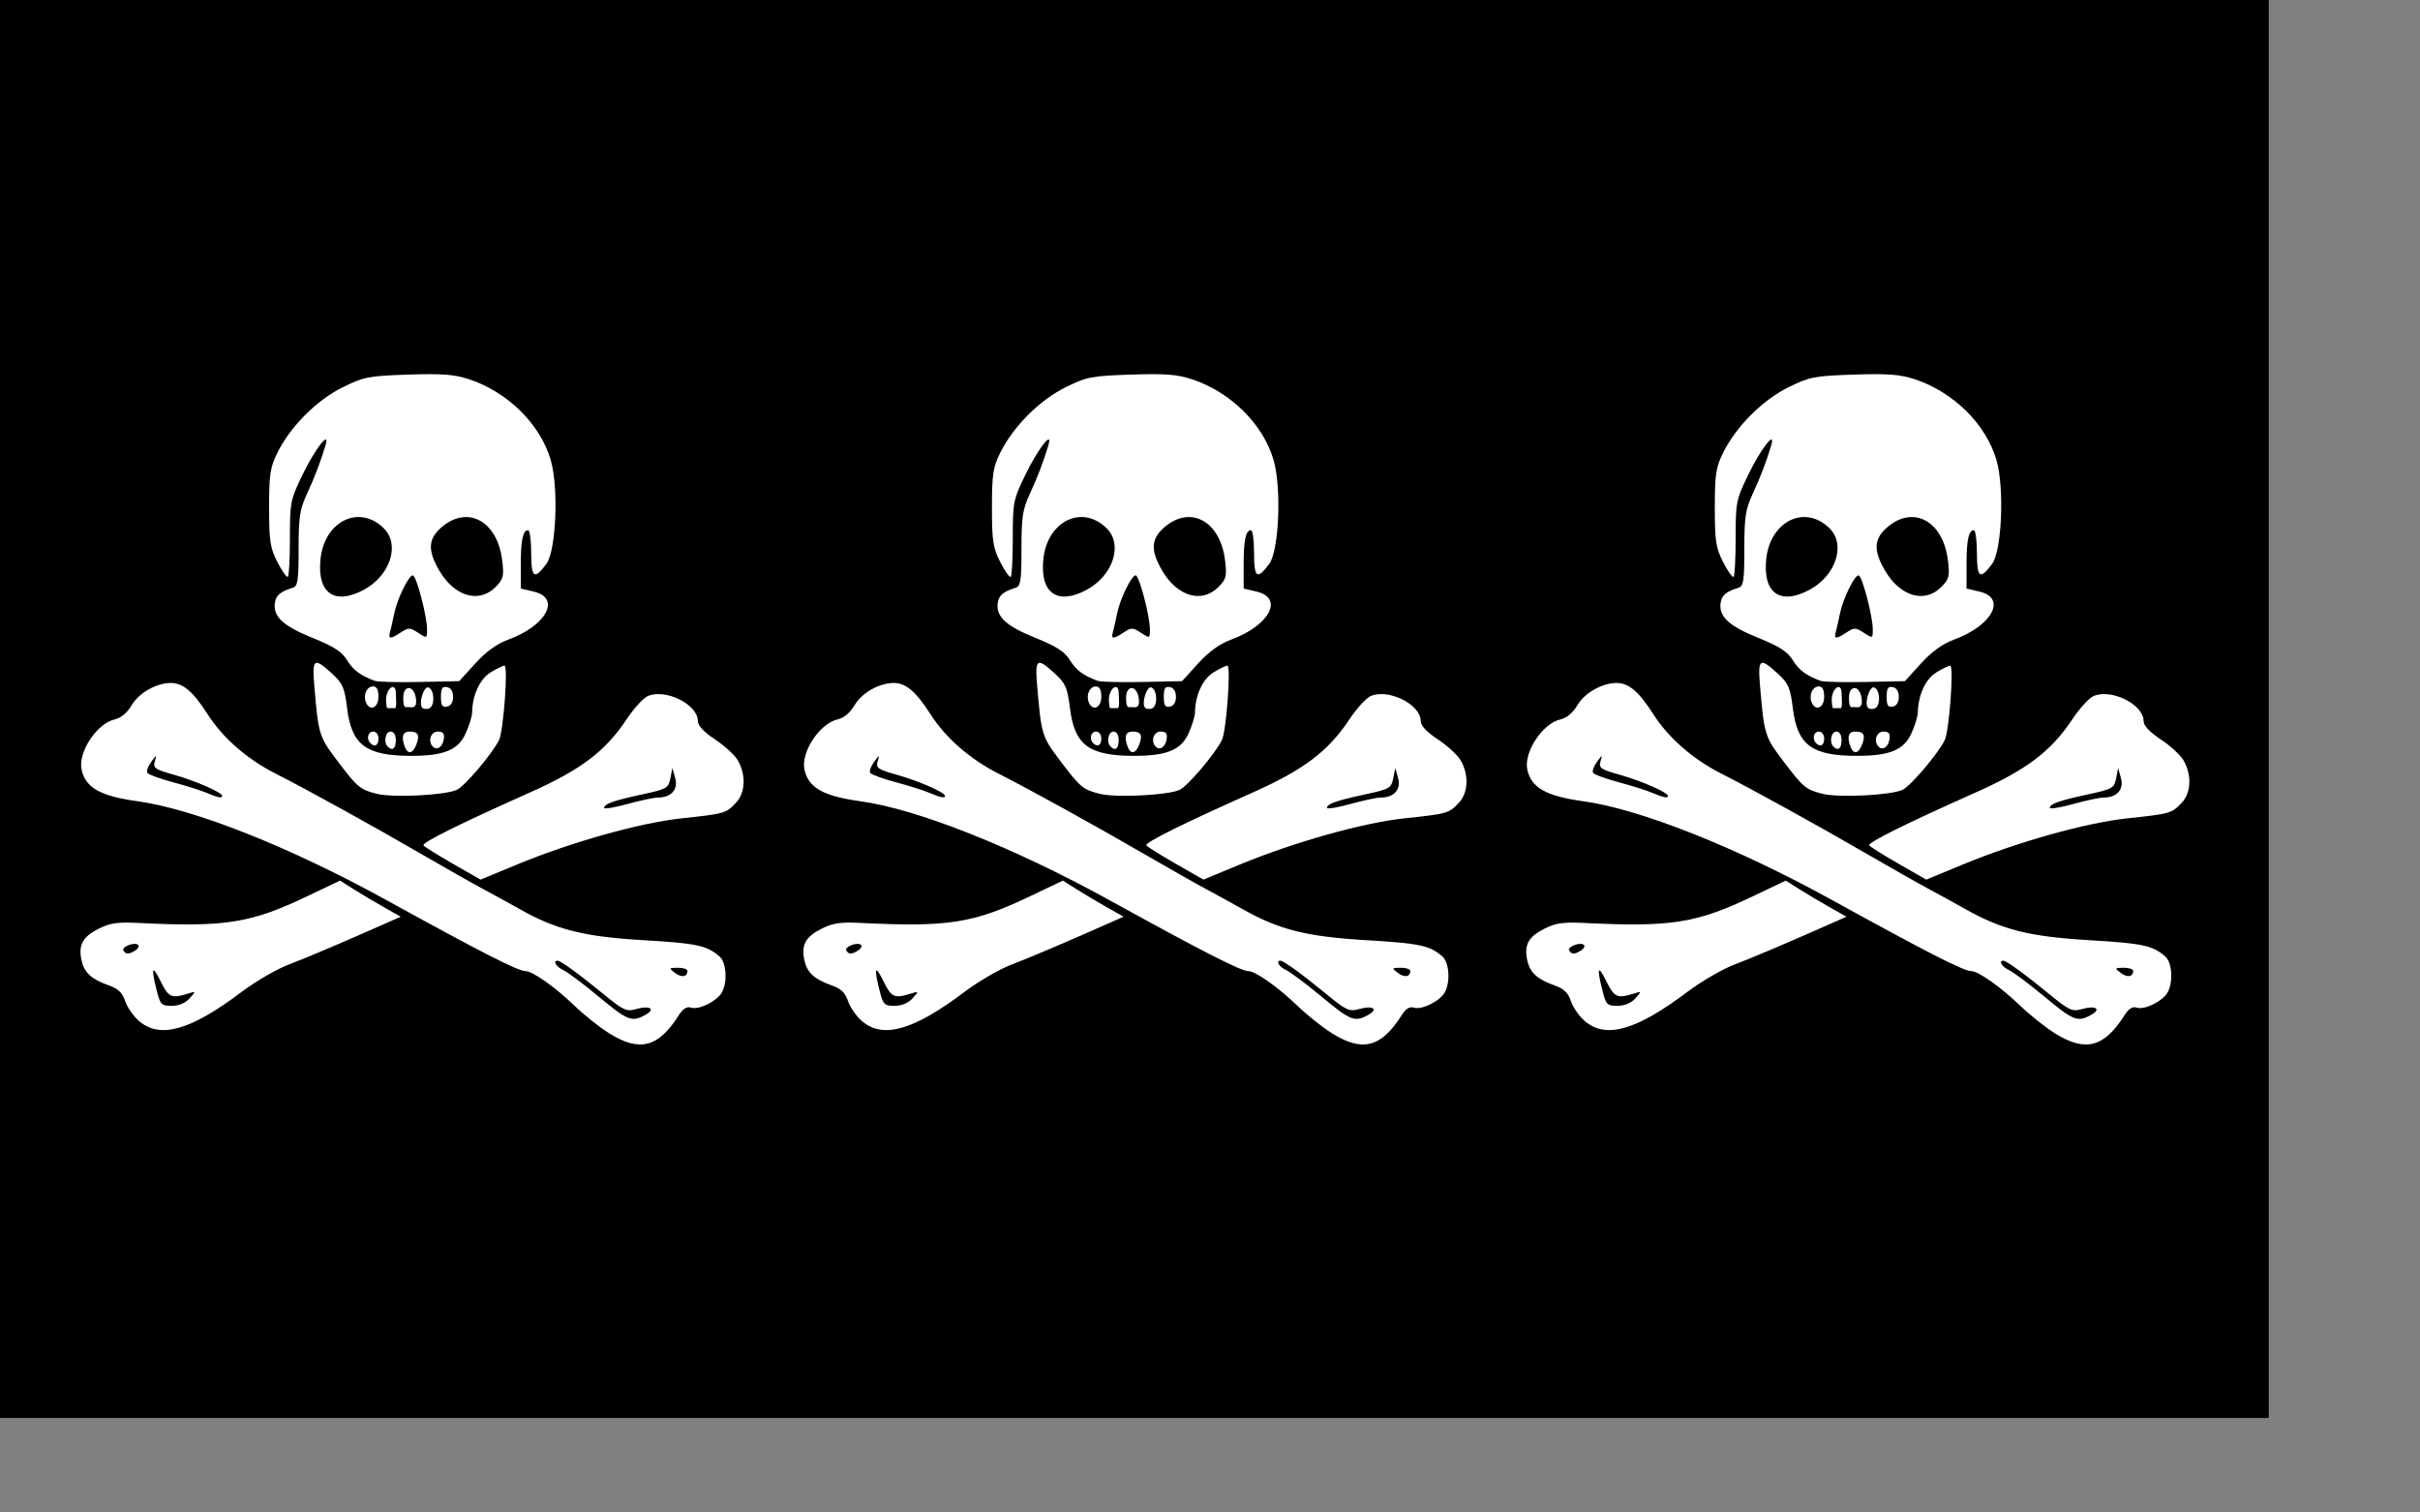 <?xml version="1.0" encoding="UTF-8" standalone="no"?>
<!-- Created with Inkscape (http://www.inkscape.org/) -->
<svg
   xmlns:svg="http://www.w3.org/2000/svg"
   xmlns="http://www.w3.org/2000/svg"
   version="1.0"
   width="600pt"
   height="375pt"
   id="svg2892">
  <rect width="100%" height="100%" fill="#808080" stroke="none"/>
  <defs
     id="defs2895" />
  <g
     id="g4793">
    <rect
       width="750"
       height="468.75"
       x="1.9499207e-07"
       y="2.7282715e-08"
       style="opacity:1;fill:#000000;fill-opacity:1;stroke:none;stroke-width:10;stroke-miterlimit:4;stroke-dasharray:none;stroke-opacity:1"
       id="rect2965" />
    <g
       transform="translate(-2.963,0)"
       id="g4779">
      <g
         transform="matrix(0.663,0,0,0.663,129.519,79.097)"
         id="g3855">
        <path
           d="M 373.302,223.759 C 372.121,223.824 370.771,225.099 370.651,227.762 C 370.651,227.762 370.183,233.672 372.155,233.302 C 374.094,232.938 377.511,234.942 376.98,229.439 C 376.62,225.704 374.869,223.672 373.302,223.759 z "
           style="opacity:1;fill:#ffffff;fill-opacity:1;stroke:none;stroke-width:10;stroke-miterlimit:4;stroke-dasharray:none;stroke-opacity:1"
           id="rect2939" />
        <path
           d="M 365.242,223.272 C 363.985,223.438 362.421,225.507 362.05,228.627 C 361.878,230.072 362.3,233.214 362.457,233.613 C 362.615,234.011 365.193,233.642 366.378,233.82 C 367.562,233.998 366.919,228.022 366.919,226.193 C 366.919,224.21 366.227,223.296 365.404,223.272 C 365.354,223.272 365.293,223.265 365.242,223.272 z "
           style="fill:#ffffff;fill-opacity:1"
           id="path2947" />
        <path
           d="M 473.26,395.909 C 468.551,392.964 460.804,386.805 456.044,382.222 C 446.316,372.856 435.095,364.911 431.596,364.911 C 427.83,364.911 409.784,355.696 361.701,329.223 C 314.192,303.065 266.484,284.131 238.259,280.233 C 219.577,277.652 212.217,273.511 210.229,264.459 C 208.324,255.786 217.865,241.35 226.799,239.388 C 229.881,238.711 232.979,236.102 235.228,232.289 C 238.866,226.123 247.521,221.237 254.806,221.237 C 260.787,221.237 265.855,225.557 273.026,236.768 C 280.649,248.684 292.794,259.274 307.177,266.545 C 322.12,274.1 355.798,292.69 379.879,306.676 C 391.304,313.312 404.936,321.034 410.172,323.836 C 415.408,326.638 423.736,331.215 428.677,334.006 C 446.852,344.274 460.665,347.74 490.384,349.49 C 517.062,351.061 522.02,352.123 528.314,357.612 C 531.695,360.562 532.368,370.148 529.561,375.393 C 527.193,379.817 518.115,384.382 514.174,383.131 C 511.977,382.434 510.106,383.583 507.978,386.937 C 497.784,403.003 488.458,405.412 473.26,395.909 z M 491.331,386.734 C 496.65,383.785 493.599,381.869 486.724,383.841 C 481.917,385.219 480.41,384.527 470.466,376.377 C 458.239,366.354 449.112,359.718 447.554,359.718 C 445.013,359.718 446.89,362.792 450.418,364.408 C 452.56,365.389 460.518,371.356 468.102,377.668 C 482.528,389.675 484.58,390.476 491.331,386.734 z M 512.302,364.809 C 512.302,363.913 510.16,363.205 507.541,363.235 C 503.031,363.287 502.954,363.421 506.065,365.776 C 509.373,368.28 512.302,367.825 512.302,364.809 z M 280.346,277.53 C 280.346,275.85 267.054,270.017 256.504,267.069 C 246.837,264.366 245.762,263.632 246.711,260.378 C 247.735,256.869 247.664,256.878 244.921,260.621 C 243.349,262.764 242.489,265.207 243.009,266.049 C 243.529,266.89 249.222,268.981 255.659,270.695 C 262.097,272.41 269.701,274.805 272.557,276.018 C 278.182,278.409 280.346,278.829 280.346,277.53 z M 239.05,389.954 C 236.185,387.543 232.999,383.022 231.971,379.908 C 230.565,375.646 228.503,373.681 223.634,371.962 C 215.136,368.962 211.543,365.647 210.209,359.577 C 208.535,351.956 210.687,347.885 218.494,343.902 C 224.346,340.917 227.985,340.376 238.708,340.902 C 282.035,343.024 294.461,341.053 322.739,327.57 L 339.083,319.777 L 345.633,323.925 C 349.236,326.206 356.044,330.257 360.762,332.926 L 369.342,337.779 L 364.224,340.052 C 341.016,350.359 322.775,358.126 313.551,361.626 C 307.537,363.909 297.021,369.999 290.183,375.16 C 264.729,394.372 249.527,398.77 239.05,389.954 z M 264.066,378.529 C 267.35,374.853 267.345,374.843 263.036,376.192 C 255.1,378.677 253.554,377.971 249.692,370.104 C 245.438,361.437 244.746,362.947 247.663,374.53 C 249.453,381.641 250.02,382.221 255.184,382.221 C 258.7,382.221 261.99,380.853 264.066,378.529 z M 237.021,354.592 C 238.421,353.707 239.064,352.479 238.45,351.864 C 236.781,350.196 229.938,352.786 231.089,354.649 C 232.331,356.658 233.777,356.644 237.021,354.592 z M 395.342,311.376 C 387.746,307.022 381.16,302.903 380.705,302.223 C 379.801,300.868 398.566,291.539 433.77,275.841 C 459.269,264.472 471.398,255.285 482.002,239.309 C 485.523,234.005 490.216,228.839 492.431,227.83 C 501.19,223.839 517.495,231.874 517.495,240.182 C 517.495,242.496 520.436,245.657 526.028,249.353 C 530.721,252.454 535.806,257.097 537.329,259.67 C 541.6,266.889 541.267,275.921 536.543,280.949 C 531.547,286.267 530.968,286.433 509.207,288.761 C 488.618,290.963 454.365,300.585 427.405,311.74 L 409.152,319.292 L 395.342,311.376 z M 497.653,278.36 C 504.213,278.36 507.79,274.317 506.218,268.676 L 504.816,263.647 L 503.784,268.824 C 502.816,273.685 501.959,274.173 489.784,276.793 C 475.452,279.877 470.757,281.533 470.757,283.506 C 470.757,284.229 475.999,283.366 482.404,281.59 C 488.81,279.814 495.672,278.36 497.653,278.36 z M 357.512,276.523 C 349.03,274.406 347.734,273.314 337.368,259.545 C 328.626,247.935 328.312,246.892 326.247,222.535 C 325.103,209.043 326.124,208.338 335.014,216.486 C 340.452,221.47 341.332,223.487 342.63,233.96 C 344.893,252.206 352.11,257.557 374.486,257.579 C 390.863,257.594 397.966,254.685 401.718,246.424 C 403.47,242.568 404.925,237.855 404.951,235.951 C 405.069,227.328 408.803,219.235 414.173,215.96 C 417.209,214.109 420.324,212.592 421.095,212.588 C 422.995,212.58 420.56,245.449 418.339,249.799 C 414.691,256.942 401.248,272.734 397.274,274.545 C 391.365,277.237 365.523,278.523 357.512,276.523 z M 371.41,253.119 C 369.503,248.15 370.311,245.471 373.719,245.471 C 378.068,245.471 378.953,247.153 377.135,251.962 C 375.418,256.506 372.904,257.014 371.41,253.119 z M 362.858,252.972 C 360.68,250.795 361.704,245.471 364.3,245.471 C 365.916,245.471 366.897,247.106 366.897,249.799 C 366.897,254.001 365.211,255.326 362.858,252.972 z M 385.397,253.008 C 382.73,250.342 384.276,245.471 387.789,245.471 C 390.482,245.471 391.234,246.405 390.819,249.23 C 390.244,253.134 387.462,255.073 385.397,253.008 z M 354.203,251.241 C 352.095,249.133 353.01,245.471 355.645,245.471 C 357.088,245.471 358.242,247.01 358.242,248.933 C 358.242,252.382 356.397,253.436 354.203,251.241 z M 379.882,233.358 C 378.324,230.837 380.964,222.754 383.115,223.459 C 386.211,224.474 386.508,232.765 383.491,233.923 C 382.041,234.479 380.418,234.225 379.882,233.358 z M 351.944,230.758 C 350.534,227.084 352.462,222.968 355.591,222.968 C 357.382,222.968 358.242,224.652 358.242,228.161 C 358.242,233.732 353.789,235.568 351.944,230.758 z M 389.4,228.161 C 389.4,223.905 390.062,222.842 392.429,223.298 C 394.34,223.666 395.459,225.461 395.459,228.161 C 395.459,230.861 394.34,232.657 392.429,233.025 C 390.062,233.48 389.4,232.417 389.4,228.161 z M 356.511,220.199 C 349.294,217.569 345.698,214.897 342.576,209.845 C 339.946,205.59 335.89,202.981 325.206,198.675 C 310.688,192.822 305.603,188.063 306.611,181.268 C 307.166,177.527 309.333,175.688 315.399,173.813 C 318.037,172.998 318.429,170.486 318.429,154.388 C 318.429,138.557 319.02,134.628 322.54,127.07 C 326.411,118.756 329.534,110.578 331.86,102.663 C 334.15,94.869 326.72,104.387 320.465,117.261 C 314.351,129.845 314.101,131.083 314.101,148.813 C 314.101,158.963 313.652,167.721 313.103,168.275 C 312.555,168.829 310.218,165.588 307.912,161.072 C 304.225,153.856 303.717,150.556 303.716,133.821 C 303.715,117.202 304.243,113.716 307.867,106.415 C 314.375,93.306 327.507,80.155 340.456,73.78 C 351.005,68.587 353.355,68.132 373.018,67.477 C 390.008,66.912 396.051,67.377 403.49,69.824 C 422.683,76.139 438.959,92.242 444.132,110.036 C 448.166,123.912 446.849,155.34 441.959,161.89 C 435.917,169.983 434.406,168.899 434.406,156.468 C 434.406,150.201 433.711,145.073 432.86,145.073 C 430.257,145.073 429.213,150.018 429.213,162.352 L 429.213,174.156 L 435.705,175.682 C 449.387,178.897 442.044,192.649 422.904,199.653 C 417.252,201.721 411.881,205.611 406.503,211.53 L 398.506,220.333 L 378.806,220.739 C 367.972,220.963 357.939,220.72 356.511,220.199 z M 369.433,196.018 C 373.219,193.537 373.963,193.554 378.027,196.217 C 382.42,199.096 382.476,199.075 382.476,194.528 C 382.476,187.878 377.128,167.576 375.377,167.576 C 373.293,167.576 367.557,179.366 366.113,186.617 C 365.45,189.949 364.524,194.039 364.054,195.705 C 363.002,199.441 364.11,199.505 369.433,196.018 z M 350.823,174.848 C 364.039,167.795 369.155,152.367 360.987,144.199 C 348.773,131.985 331.31,140.438 329.341,159.518 C 327.597,176.412 336.28,182.608 350.823,174.848 z M 416.533,173.489 C 420.53,169.492 420.896,168.087 419.972,160.287 C 417.576,140.059 402.108,132.076 388.949,144.278 C 382.988,149.805 382.891,155.506 388.593,165.235 C 396.12,178.08 408.335,181.688 416.533,173.489 z "
           style="fill:#ffffff;fill-opacity:1"
           id="path2932" />
      </g>
      <g
         transform="matrix(0.663,0,0,0.663,-109.444,79.097)"
         id="g3890">
        <path
           d="M 373.302,223.759 C 372.121,223.824 370.771,225.099 370.651,227.762 C 370.651,227.762 370.183,233.672 372.155,233.302 C 374.094,232.938 377.511,234.942 376.98,229.439 C 376.62,225.704 374.869,223.672 373.302,223.759 z "
           style="opacity:1;fill:#ffffff;fill-opacity:1;stroke:none;stroke-width:10;stroke-miterlimit:4;stroke-dasharray:none;stroke-opacity:1"
           id="path3892" />
        <path
           d="M 365.242,223.272 C 363.985,223.438 362.421,225.507 362.05,228.627 C 361.878,230.072 362.3,233.214 362.457,233.613 C 362.615,234.011 365.193,233.642 366.378,233.82 C 367.562,233.998 366.919,228.022 366.919,226.193 C 366.919,224.21 366.227,223.296 365.404,223.272 C 365.354,223.272 365.293,223.265 365.242,223.272 z "
           style="fill:#ffffff;fill-opacity:1"
           id="path3894" />
        <path
           d="M 473.26,395.909 C 468.551,392.964 460.804,386.805 456.044,382.222 C 446.316,372.856 435.095,364.911 431.596,364.911 C 427.83,364.911 409.784,355.696 361.701,329.223 C 314.192,303.065 266.484,284.131 238.259,280.233 C 219.577,277.652 212.217,273.511 210.229,264.459 C 208.324,255.786 217.865,241.35 226.799,239.388 C 229.881,238.711 232.979,236.102 235.228,232.289 C 238.866,226.123 247.521,221.237 254.806,221.237 C 260.787,221.237 265.855,225.557 273.026,236.768 C 280.649,248.684 292.794,259.274 307.177,266.545 C 322.12,274.1 355.798,292.69 379.879,306.676 C 391.304,313.312 404.936,321.034 410.172,323.836 C 415.408,326.638 423.736,331.215 428.677,334.006 C 446.852,344.274 460.665,347.74 490.384,349.49 C 517.062,351.061 522.02,352.123 528.314,357.612 C 531.695,360.562 532.368,370.148 529.561,375.393 C 527.193,379.817 518.115,384.382 514.174,383.131 C 511.977,382.434 510.106,383.583 507.978,386.937 C 497.784,403.003 488.458,405.412 473.26,395.909 z M 491.331,386.734 C 496.65,383.785 493.599,381.869 486.724,383.841 C 481.917,385.219 480.41,384.527 470.466,376.377 C 458.239,366.354 449.112,359.718 447.554,359.718 C 445.013,359.718 446.89,362.792 450.418,364.408 C 452.56,365.389 460.518,371.356 468.102,377.668 C 482.528,389.675 484.58,390.476 491.331,386.734 z M 512.302,364.809 C 512.302,363.913 510.16,363.205 507.541,363.235 C 503.031,363.287 502.954,363.421 506.065,365.776 C 509.373,368.28 512.302,367.825 512.302,364.809 z M 280.346,277.53 C 280.346,275.85 267.054,270.017 256.504,267.069 C 246.837,264.366 245.762,263.632 246.711,260.378 C 247.735,256.869 247.664,256.878 244.921,260.621 C 243.349,262.764 242.489,265.207 243.009,266.049 C 243.529,266.89 249.222,268.981 255.659,270.695 C 262.097,272.41 269.701,274.805 272.557,276.018 C 278.182,278.409 280.346,278.829 280.346,277.53 z M 239.05,389.954 C 236.185,387.543 232.999,383.022 231.971,379.908 C 230.565,375.646 228.503,373.681 223.634,371.962 C 215.136,368.962 211.543,365.647 210.209,359.577 C 208.535,351.956 210.687,347.885 218.494,343.902 C 224.346,340.917 227.985,340.376 238.708,340.902 C 282.035,343.024 294.461,341.053 322.739,327.57 L 339.083,319.777 L 345.633,323.925 C 349.236,326.206 356.044,330.257 360.762,332.926 L 369.342,337.779 L 364.224,340.052 C 341.016,350.359 322.775,358.126 313.551,361.626 C 307.537,363.909 297.021,369.999 290.183,375.16 C 264.729,394.372 249.527,398.77 239.05,389.954 z M 264.066,378.529 C 267.35,374.853 267.345,374.843 263.036,376.192 C 255.1,378.677 253.554,377.971 249.692,370.104 C 245.438,361.437 244.746,362.947 247.663,374.53 C 249.453,381.641 250.02,382.221 255.184,382.221 C 258.7,382.221 261.99,380.853 264.066,378.529 z M 237.021,354.592 C 238.421,353.707 239.064,352.479 238.45,351.864 C 236.781,350.196 229.938,352.786 231.089,354.649 C 232.331,356.658 233.777,356.644 237.021,354.592 z M 395.342,311.376 C 387.746,307.022 381.16,302.903 380.705,302.223 C 379.801,300.868 398.566,291.539 433.77,275.841 C 459.269,264.472 471.398,255.285 482.002,239.309 C 485.523,234.005 490.216,228.839 492.431,227.83 C 501.19,223.839 517.495,231.874 517.495,240.182 C 517.495,242.496 520.436,245.657 526.028,249.353 C 530.721,252.454 535.806,257.097 537.329,259.67 C 541.6,266.889 541.267,275.921 536.543,280.949 C 531.547,286.267 530.968,286.433 509.207,288.761 C 488.618,290.963 454.365,300.585 427.405,311.74 L 409.152,319.292 L 395.342,311.376 z M 497.653,278.36 C 504.213,278.36 507.79,274.317 506.218,268.676 L 504.816,263.647 L 503.784,268.824 C 502.816,273.685 501.959,274.173 489.784,276.793 C 475.452,279.877 470.757,281.533 470.757,283.506 C 470.757,284.229 475.999,283.366 482.404,281.59 C 488.81,279.814 495.672,278.36 497.653,278.36 z M 357.512,276.523 C 349.03,274.406 347.734,273.314 337.368,259.545 C 328.626,247.935 328.312,246.892 326.247,222.535 C 325.103,209.043 326.124,208.338 335.014,216.486 C 340.452,221.47 341.332,223.487 342.63,233.96 C 344.893,252.206 352.11,257.557 374.486,257.579 C 390.863,257.594 397.966,254.685 401.718,246.424 C 403.47,242.568 404.925,237.855 404.951,235.951 C 405.069,227.328 408.803,219.235 414.173,215.96 C 417.209,214.109 420.324,212.592 421.095,212.588 C 422.995,212.58 420.56,245.449 418.339,249.799 C 414.691,256.942 401.248,272.734 397.274,274.545 C 391.365,277.237 365.523,278.523 357.512,276.523 z M 371.41,253.119 C 369.503,248.15 370.311,245.471 373.719,245.471 C 378.068,245.471 378.953,247.153 377.135,251.962 C 375.418,256.506 372.904,257.014 371.41,253.119 z M 362.858,252.972 C 360.68,250.795 361.704,245.471 364.3,245.471 C 365.916,245.471 366.897,247.106 366.897,249.799 C 366.897,254.001 365.211,255.326 362.858,252.972 z M 385.397,253.008 C 382.73,250.342 384.276,245.471 387.789,245.471 C 390.482,245.471 391.234,246.405 390.819,249.23 C 390.244,253.134 387.462,255.073 385.397,253.008 z M 354.203,251.241 C 352.095,249.133 353.01,245.471 355.645,245.471 C 357.088,245.471 358.242,247.01 358.242,248.933 C 358.242,252.382 356.397,253.436 354.203,251.241 z M 379.882,233.358 C 378.324,230.837 380.964,222.754 383.115,223.459 C 386.211,224.474 386.508,232.765 383.491,233.923 C 382.041,234.479 380.418,234.225 379.882,233.358 z M 351.944,230.758 C 350.534,227.084 352.462,222.968 355.591,222.968 C 357.382,222.968 358.242,224.652 358.242,228.161 C 358.242,233.732 353.789,235.568 351.944,230.758 z M 389.4,228.161 C 389.4,223.905 390.062,222.842 392.429,223.298 C 394.34,223.666 395.459,225.461 395.459,228.161 C 395.459,230.861 394.34,232.657 392.429,233.025 C 390.062,233.48 389.4,232.417 389.4,228.161 z M 356.511,220.199 C 349.294,217.569 345.698,214.897 342.576,209.845 C 339.946,205.59 335.89,202.981 325.206,198.675 C 310.688,192.822 305.603,188.063 306.611,181.268 C 307.166,177.527 309.333,175.688 315.399,173.813 C 318.037,172.998 318.429,170.486 318.429,154.388 C 318.429,138.557 319.02,134.628 322.54,127.07 C 326.411,118.756 329.534,110.578 331.86,102.663 C 334.15,94.869 326.72,104.387 320.465,117.261 C 314.351,129.845 314.101,131.083 314.101,148.813 C 314.101,158.963 313.652,167.721 313.103,168.275 C 312.555,168.829 310.218,165.588 307.912,161.072 C 304.225,153.856 303.717,150.556 303.716,133.821 C 303.715,117.202 304.243,113.716 307.867,106.415 C 314.375,93.306 327.507,80.155 340.456,73.78 C 351.005,68.587 353.355,68.132 373.018,67.477 C 390.008,66.912 396.051,67.377 403.49,69.824 C 422.683,76.139 438.959,92.242 444.132,110.036 C 448.166,123.912 446.849,155.34 441.959,161.89 C 435.917,169.983 434.406,168.899 434.406,156.468 C 434.406,150.201 433.711,145.073 432.86,145.073 C 430.257,145.073 429.213,150.018 429.213,162.352 L 429.213,174.156 L 435.705,175.682 C 449.387,178.897 442.044,192.649 422.904,199.653 C 417.252,201.721 411.881,205.611 406.503,211.53 L 398.506,220.333 L 378.806,220.739 C 367.972,220.963 357.939,220.72 356.511,220.199 z M 369.433,196.018 C 373.219,193.537 373.963,193.554 378.027,196.217 C 382.42,199.096 382.476,199.075 382.476,194.528 C 382.476,187.878 377.128,167.576 375.377,167.576 C 373.293,167.576 367.557,179.366 366.113,186.617 C 365.45,189.949 364.524,194.039 364.054,195.705 C 363.002,199.441 364.11,199.505 369.433,196.018 z M 350.823,174.848 C 364.039,167.795 369.155,152.367 360.987,144.199 C 348.773,131.985 331.31,140.438 329.341,159.518 C 327.597,176.412 336.28,182.608 350.823,174.848 z M 416.533,173.489 C 420.53,169.492 420.896,168.087 419.972,160.287 C 417.576,140.059 402.108,132.076 388.949,144.278 C 382.988,149.805 382.891,155.506 388.593,165.235 C 396.12,178.08 408.335,181.688 416.533,173.489 z "
           style="fill:#ffffff;fill-opacity:1"
           id="path3896" />
      </g>
      <g
         transform="matrix(0.663,0,0,0.663,368.482,79.097)"
         id="g4771">
        <path
           d="M 373.302,223.759 C 372.121,223.824 370.771,225.099 370.651,227.762 C 370.651,227.762 370.183,233.672 372.155,233.302 C 374.094,232.938 377.511,234.942 376.98,229.439 C 376.62,225.704 374.869,223.672 373.302,223.759 z "
           style="opacity:1;fill:#ffffff;fill-opacity:1;stroke:none;stroke-width:10;stroke-miterlimit:4;stroke-dasharray:none;stroke-opacity:1"
           id="path4773" />
        <path
           d="M 365.242,223.272 C 363.985,223.438 362.421,225.507 362.05,228.627 C 361.878,230.072 362.3,233.214 362.457,233.613 C 362.615,234.011 365.193,233.642 366.378,233.82 C 367.562,233.998 366.919,228.022 366.919,226.193 C 366.919,224.21 366.227,223.296 365.404,223.272 C 365.354,223.272 365.293,223.265 365.242,223.272 z "
           style="fill:#ffffff;fill-opacity:1"
           id="path4775" />
        <path
           d="M 473.26,395.909 C 468.551,392.964 460.804,386.805 456.044,382.222 C 446.316,372.856 435.095,364.911 431.596,364.911 C 427.83,364.911 409.784,355.696 361.701,329.223 C 314.192,303.065 266.484,284.131 238.259,280.233 C 219.577,277.652 212.217,273.511 210.229,264.459 C 208.324,255.786 217.865,241.35 226.799,239.388 C 229.881,238.711 232.979,236.102 235.228,232.289 C 238.866,226.123 247.521,221.237 254.806,221.237 C 260.787,221.237 265.855,225.557 273.026,236.768 C 280.649,248.684 292.794,259.274 307.177,266.545 C 322.12,274.1 355.798,292.69 379.879,306.676 C 391.304,313.312 404.936,321.034 410.172,323.836 C 415.408,326.638 423.736,331.215 428.677,334.006 C 446.852,344.274 460.665,347.74 490.384,349.49 C 517.062,351.061 522.02,352.123 528.314,357.612 C 531.695,360.562 532.368,370.148 529.561,375.393 C 527.193,379.817 518.115,384.382 514.174,383.131 C 511.977,382.434 510.106,383.583 507.978,386.937 C 497.784,403.003 488.458,405.412 473.26,395.909 z M 491.331,386.734 C 496.65,383.785 493.599,381.869 486.724,383.841 C 481.917,385.219 480.41,384.527 470.466,376.377 C 458.239,366.354 449.112,359.718 447.554,359.718 C 445.013,359.718 446.89,362.792 450.418,364.408 C 452.56,365.389 460.518,371.356 468.102,377.668 C 482.528,389.675 484.58,390.476 491.331,386.734 z M 512.302,364.809 C 512.302,363.913 510.16,363.205 507.541,363.235 C 503.031,363.287 502.954,363.421 506.065,365.776 C 509.373,368.28 512.302,367.825 512.302,364.809 z M 280.346,277.53 C 280.346,275.85 267.054,270.017 256.504,267.069 C 246.837,264.366 245.762,263.632 246.711,260.378 C 247.735,256.869 247.664,256.878 244.921,260.621 C 243.349,262.764 242.489,265.207 243.009,266.049 C 243.529,266.89 249.222,268.981 255.659,270.695 C 262.097,272.41 269.701,274.805 272.557,276.018 C 278.182,278.409 280.346,278.829 280.346,277.53 z M 239.05,389.954 C 236.185,387.543 232.999,383.022 231.971,379.908 C 230.565,375.646 228.503,373.681 223.634,371.962 C 215.136,368.962 211.543,365.647 210.209,359.577 C 208.535,351.956 210.687,347.885 218.494,343.902 C 224.346,340.917 227.985,340.376 238.708,340.902 C 282.035,343.024 294.461,341.053 322.739,327.57 L 339.083,319.777 L 345.633,323.925 C 349.236,326.206 356.044,330.257 360.762,332.926 L 369.342,337.779 L 364.224,340.052 C 341.016,350.359 322.775,358.126 313.551,361.626 C 307.537,363.909 297.021,369.999 290.183,375.16 C 264.729,394.372 249.527,398.77 239.05,389.954 z M 264.066,378.529 C 267.35,374.853 267.345,374.843 263.036,376.192 C 255.1,378.677 253.554,377.971 249.692,370.104 C 245.438,361.437 244.746,362.947 247.663,374.53 C 249.453,381.641 250.02,382.221 255.184,382.221 C 258.7,382.221 261.99,380.853 264.066,378.529 z M 237.021,354.592 C 238.421,353.707 239.064,352.479 238.45,351.864 C 236.781,350.196 229.938,352.786 231.089,354.649 C 232.331,356.658 233.777,356.644 237.021,354.592 z M 395.342,311.376 C 387.746,307.022 381.16,302.903 380.705,302.223 C 379.801,300.868 398.566,291.539 433.77,275.841 C 459.269,264.472 471.398,255.285 482.002,239.309 C 485.523,234.005 490.216,228.839 492.431,227.83 C 501.19,223.839 517.495,231.874 517.495,240.182 C 517.495,242.496 520.436,245.657 526.028,249.353 C 530.721,252.454 535.806,257.097 537.329,259.67 C 541.6,266.889 541.267,275.921 536.543,280.949 C 531.547,286.267 530.968,286.433 509.207,288.761 C 488.618,290.963 454.365,300.585 427.405,311.74 L 409.152,319.292 L 395.342,311.376 z M 497.653,278.36 C 504.213,278.36 507.79,274.317 506.218,268.676 L 504.816,263.647 L 503.784,268.824 C 502.816,273.685 501.959,274.173 489.784,276.793 C 475.452,279.877 470.757,281.533 470.757,283.506 C 470.757,284.229 475.999,283.366 482.404,281.59 C 488.81,279.814 495.672,278.36 497.653,278.36 z M 357.512,276.523 C 349.03,274.406 347.734,273.314 337.368,259.545 C 328.626,247.935 328.312,246.892 326.247,222.535 C 325.103,209.043 326.124,208.338 335.014,216.486 C 340.452,221.47 341.332,223.487 342.63,233.96 C 344.893,252.206 352.11,257.557 374.486,257.579 C 390.863,257.594 397.966,254.685 401.718,246.424 C 403.47,242.568 404.925,237.855 404.951,235.951 C 405.069,227.328 408.803,219.235 414.173,215.96 C 417.209,214.109 420.324,212.592 421.095,212.588 C 422.995,212.58 420.56,245.449 418.339,249.799 C 414.691,256.942 401.248,272.734 397.274,274.545 C 391.365,277.237 365.523,278.523 357.512,276.523 z M 371.41,253.119 C 369.503,248.15 370.311,245.471 373.719,245.471 C 378.068,245.471 378.953,247.153 377.135,251.962 C 375.418,256.506 372.904,257.014 371.41,253.119 z M 362.858,252.972 C 360.68,250.795 361.704,245.471 364.3,245.471 C 365.916,245.471 366.897,247.106 366.897,249.799 C 366.897,254.001 365.211,255.326 362.858,252.972 z M 385.397,253.008 C 382.73,250.342 384.276,245.471 387.789,245.471 C 390.482,245.471 391.234,246.405 390.819,249.23 C 390.244,253.134 387.462,255.073 385.397,253.008 z M 354.203,251.241 C 352.095,249.133 353.01,245.471 355.645,245.471 C 357.088,245.471 358.242,247.01 358.242,248.933 C 358.242,252.382 356.397,253.436 354.203,251.241 z M 379.882,233.358 C 378.324,230.837 380.964,222.754 383.115,223.459 C 386.211,224.474 386.508,232.765 383.491,233.923 C 382.041,234.479 380.418,234.225 379.882,233.358 z M 351.944,230.758 C 350.534,227.084 352.462,222.968 355.591,222.968 C 357.382,222.968 358.242,224.652 358.242,228.161 C 358.242,233.732 353.789,235.568 351.944,230.758 z M 389.4,228.161 C 389.4,223.905 390.062,222.842 392.429,223.298 C 394.34,223.666 395.459,225.461 395.459,228.161 C 395.459,230.861 394.34,232.657 392.429,233.025 C 390.062,233.48 389.4,232.417 389.4,228.161 z M 356.511,220.199 C 349.294,217.569 345.698,214.897 342.576,209.845 C 339.946,205.59 335.89,202.981 325.206,198.675 C 310.688,192.822 305.603,188.063 306.611,181.268 C 307.166,177.527 309.333,175.688 315.399,173.813 C 318.037,172.998 318.429,170.486 318.429,154.388 C 318.429,138.557 319.02,134.628 322.54,127.07 C 326.411,118.756 329.534,110.578 331.86,102.663 C 334.15,94.869 326.72,104.387 320.465,117.261 C 314.351,129.845 314.101,131.083 314.101,148.813 C 314.101,158.963 313.652,167.721 313.103,168.275 C 312.555,168.829 310.218,165.588 307.912,161.072 C 304.225,153.856 303.717,150.556 303.716,133.821 C 303.715,117.202 304.243,113.716 307.867,106.415 C 314.375,93.306 327.507,80.155 340.456,73.78 C 351.005,68.587 353.355,68.132 373.018,67.477 C 390.008,66.912 396.051,67.377 403.49,69.824 C 422.683,76.139 438.959,92.242 444.132,110.036 C 448.166,123.912 446.849,155.34 441.959,161.89 C 435.917,169.983 434.406,168.899 434.406,156.468 C 434.406,150.201 433.711,145.073 432.86,145.073 C 430.257,145.073 429.213,150.018 429.213,162.352 L 429.213,174.156 L 435.705,175.682 C 449.387,178.897 442.044,192.649 422.904,199.653 C 417.252,201.721 411.881,205.611 406.503,211.53 L 398.506,220.333 L 378.806,220.739 C 367.972,220.963 357.939,220.72 356.511,220.199 z M 369.433,196.018 C 373.219,193.537 373.963,193.554 378.027,196.217 C 382.42,199.096 382.476,199.075 382.476,194.528 C 382.476,187.878 377.128,167.576 375.377,167.576 C 373.293,167.576 367.557,179.366 366.113,186.617 C 365.45,189.949 364.524,194.039 364.054,195.705 C 363.002,199.441 364.11,199.505 369.433,196.018 z M 350.823,174.848 C 364.039,167.795 369.155,152.367 360.987,144.199 C 348.773,131.985 331.31,140.438 329.341,159.518 C 327.597,176.412 336.28,182.608 350.823,174.848 z M 416.533,173.489 C 420.53,169.492 420.896,168.087 419.972,160.287 C 417.576,140.059 402.108,132.076 388.949,144.278 C 382.988,149.805 382.891,155.506 388.593,165.235 C 396.12,178.08 408.335,181.688 416.533,173.489 z "
           style="fill:#ffffff;fill-opacity:1"
           id="path4777" />
      </g>
    </g>
  </g>
</svg>
